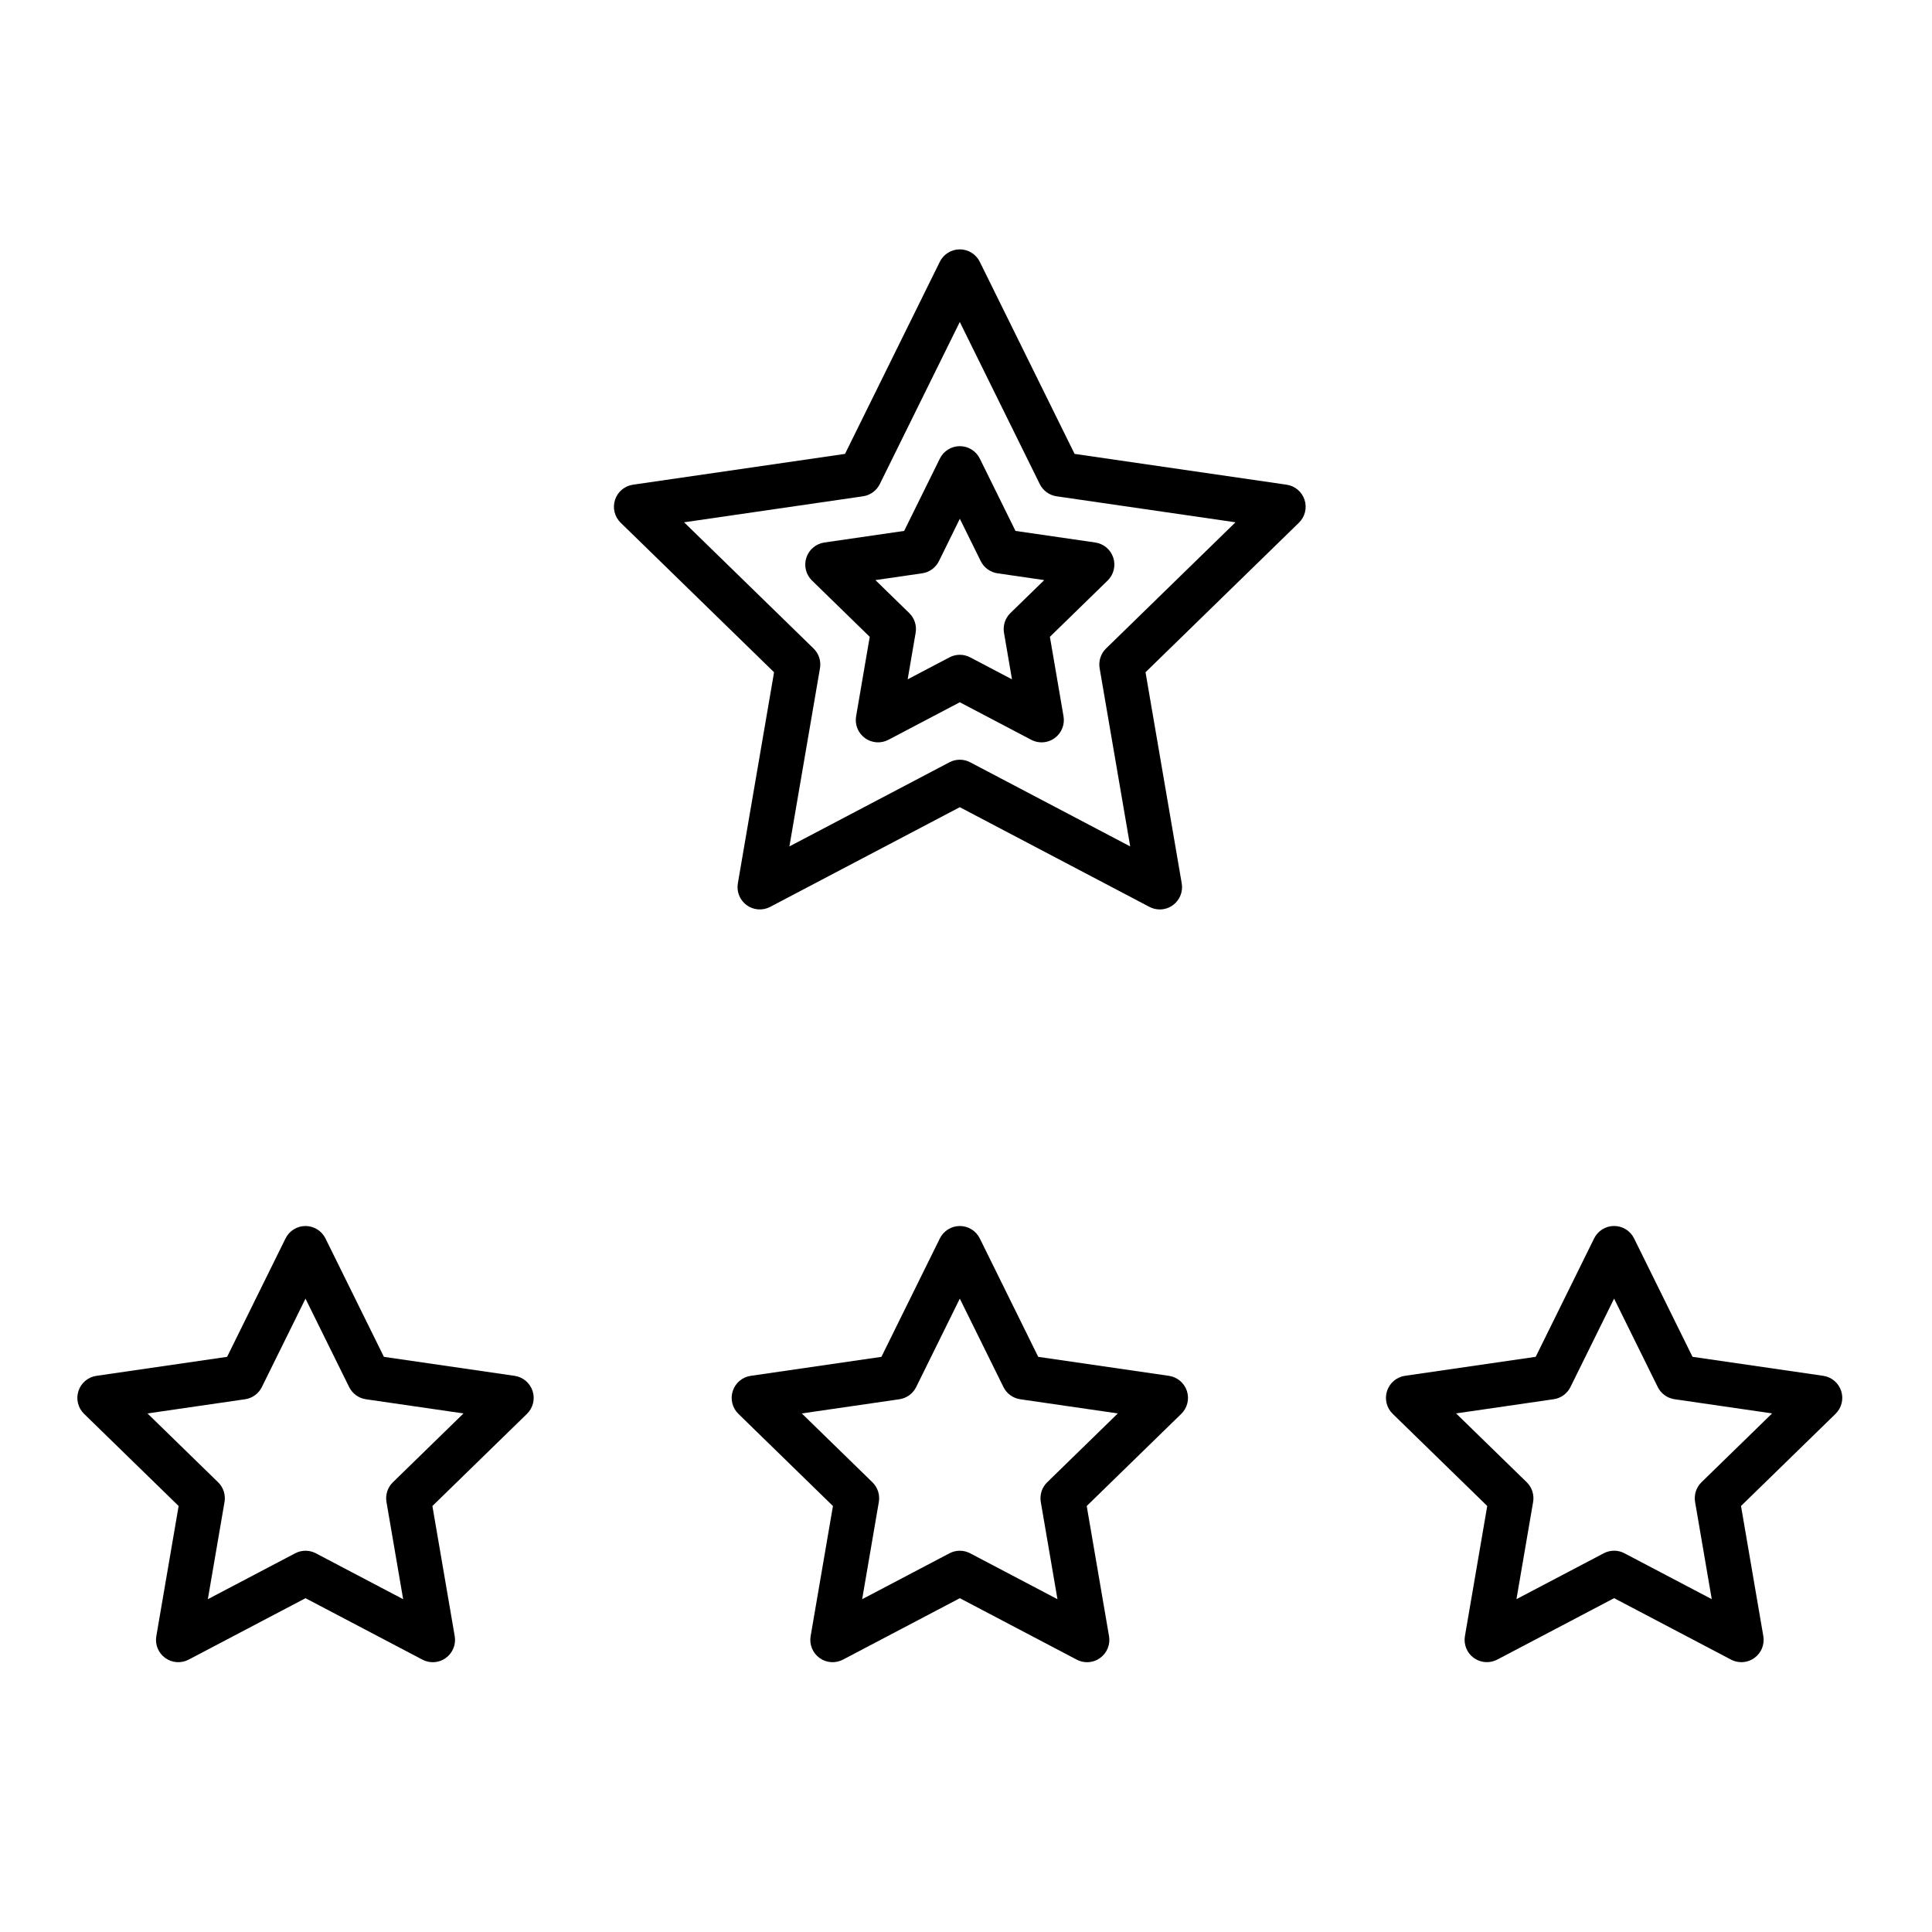<?xml version="1.0" encoding="UTF-8"?>
<!-- The Best Svg Icon site in the world: iconSvg.co, Visit us! https://iconsvg.co -->
<svg fill="#000000" width="800px" height="800px" version="1.1" viewBox="144 144 512 512" xmlns="http://www.w3.org/2000/svg">
 <g>
  <path d="m484.96 272.45-56.184-8.164-25.125-50.91c-0.996-2.016-3.047-3.293-5.297-3.293-2.246 0-4.301 1.277-5.293 3.293l-25.125 50.91-56.184 8.164c-2.223 0.324-4.074 1.879-4.766 4.019-0.695 2.137-0.117 4.484 1.492 6.055l40.656 39.629-9.598 55.957c-0.379 2.215 0.531 4.453 2.348 5.773 1.816 1.32 4.227 1.496 6.219 0.449l50.254-26.418 50.25 26.418c0.863 0.453 1.805 0.68 2.746 0.68 1.223 0 2.441-0.379 3.473-1.129 1.816-1.32 2.731-3.559 2.348-5.773l-9.598-55.957 40.656-39.629c1.609-1.57 2.188-3.914 1.492-6.055-0.695-2.141-2.543-3.699-4.766-4.019zm-47.848 43.41c-1.391 1.355-2.027 3.312-1.699 5.227l8.102 47.223-42.41-22.297c-1.719-0.906-3.773-0.906-5.496 0l-42.41 22.297 8.102-47.223c0.328-1.914-0.305-3.871-1.699-5.227l-34.312-33.445 47.414-6.891c1.922-0.281 3.586-1.488 4.445-3.231l21.203-42.965 21.203 42.965c0.859 1.742 2.523 2.949 4.445 3.231l47.414 6.891z"/>
  <path d="m403.66 265.53c-0.996-2.016-3.047-3.293-5.297-3.293-2.246 0-4.301 1.277-5.293 3.293l-9.461 19.168-21.152 3.074c-2.223 0.324-4.07 1.879-4.766 4.019-0.695 2.137-0.117 4.484 1.492 6.055l15.305 14.918-3.613 21.066c-0.379 2.215 0.531 4.453 2.348 5.773 1.816 1.32 4.227 1.496 6.219 0.449l18.918-9.945 18.918 9.945c0.863 0.453 1.805 0.68 2.746 0.68 1.223 0 2.441-0.379 3.473-1.129 1.816-1.32 2.731-3.559 2.348-5.773l-3.613-21.066 15.305-14.918c1.609-1.57 2.188-3.914 1.492-6.055-0.695-2.137-2.543-3.695-4.766-4.019l-21.152-3.074zm8.109 40.938c-1.391 1.355-2.027 3.309-1.699 5.227l2.117 12.336-11.078-5.824c-0.859-0.453-1.805-0.68-2.746-0.68-0.945 0-1.887 0.227-2.746 0.68l-11.078 5.824 2.117-12.336c0.328-1.918-0.305-3.871-1.699-5.227l-8.961-8.734 12.387-1.801c1.922-0.281 3.586-1.488 4.445-3.231l5.539-11.223 5.539 11.223c0.859 1.742 2.523 2.949 4.445 3.231l12.383 1.801z"/>
  <path d="m280.37 508.61-34.629-5.031-15.488-31.379c-0.996-2.016-3.047-3.293-5.293-3.293-2.246 0-4.301 1.277-5.293 3.293l-15.484 31.379-34.629 5.031c-2.223 0.324-4.07 1.879-4.766 4.019-0.695 2.137-0.117 4.484 1.492 6.055l25.059 24.426-5.914 34.488c-0.379 2.215 0.531 4.453 2.348 5.773 1.816 1.32 4.227 1.496 6.219 0.449l30.973-16.281 30.973 16.281c0.863 0.453 1.805 0.68 2.746 0.68 1.223 0 2.441-0.379 3.473-1.129 1.816-1.32 2.731-3.559 2.348-5.773l-5.914-34.488 25.059-24.426c1.609-1.57 2.188-3.914 1.492-6.055-0.695-2.137-2.547-3.695-4.769-4.019zm-32.25 28.207c-1.391 1.355-2.027 3.309-1.699 5.227l4.418 25.758-23.133-12.16c-0.859-0.453-1.805-0.68-2.746-0.68-0.945 0-1.887 0.227-2.746 0.68l-23.133 12.16 4.418-25.758c0.328-1.914-0.305-3.871-1.699-5.227l-18.715-18.242 25.863-3.758c1.922-0.281 3.586-1.488 4.445-3.231l11.566-23.434 11.566 23.434c0.859 1.742 2.523 2.949 4.445 3.231l25.863 3.758z"/>
  <path d="m453.77 508.61-34.629-5.031-15.484-31.379c-0.996-2.016-3.047-3.293-5.293-3.293-2.246 0-4.301 1.277-5.293 3.293l-15.488 31.379-34.629 5.031c-2.223 0.324-4.07 1.879-4.766 4.019-0.695 2.137-0.117 4.484 1.492 6.055l25.059 24.426-5.914 34.488c-0.379 2.215 0.531 4.453 2.348 5.773 1.816 1.32 4.227 1.496 6.219 0.449l30.973-16.281 30.973 16.281c0.863 0.453 1.805 0.68 2.746 0.68 1.223 0 2.441-0.379 3.473-1.129 1.816-1.32 2.731-3.559 2.348-5.773l-5.914-34.488 25.059-24.426c1.609-1.57 2.188-3.914 1.492-6.055-0.699-2.137-2.547-3.695-4.769-4.019zm-32.25 28.207c-1.391 1.355-2.027 3.312-1.699 5.227l4.418 25.758-23.133-12.16c-0.859-0.453-1.805-0.68-2.746-0.68-0.945 0-1.887 0.227-2.746 0.68l-23.133 12.16 4.418-25.758c0.328-1.914-0.305-3.871-1.699-5.227l-18.715-18.242 25.863-3.758c1.922-0.281 3.586-1.488 4.445-3.231l11.566-23.434 11.566 23.434c0.859 1.742 2.523 2.949 4.445 3.231l25.863 3.758z"/>
  <path d="m631.93 512.62c-0.695-2.137-2.543-3.695-4.766-4.019l-34.629-5.031-15.488-31.379c-0.996-2.016-3.047-3.293-5.293-3.293-2.246 0-4.301 1.277-5.293 3.293l-15.484 31.379-34.629 5.031c-2.223 0.324-4.07 1.879-4.766 4.019-0.695 2.137-0.117 4.484 1.492 6.055l25.059 24.426-5.914 34.488c-0.379 2.215 0.531 4.453 2.348 5.773 1.816 1.32 4.227 1.496 6.219 0.449l30.973-16.281 30.973 16.281c0.863 0.453 1.805 0.68 2.746 0.68 1.223 0 2.441-0.379 3.473-1.129 1.816-1.32 2.731-3.559 2.348-5.773l-5.914-34.488 25.059-24.426c1.605-1.57 2.184-3.918 1.488-6.055zm-37.016 24.188c-1.391 1.355-2.027 3.312-1.699 5.227l4.418 25.758-23.133-12.16c-0.859-0.453-1.805-0.68-2.746-0.68-0.945 0-1.887 0.227-2.746 0.68l-23.133 12.16 4.418-25.758c0.328-1.914-0.305-3.871-1.699-5.227l-18.715-18.242 25.863-3.758c1.922-0.281 3.586-1.488 4.445-3.231l11.566-23.434 11.566 23.434c0.859 1.742 2.523 2.949 4.445 3.231l25.863 3.758z"/>
 </g>
</svg>